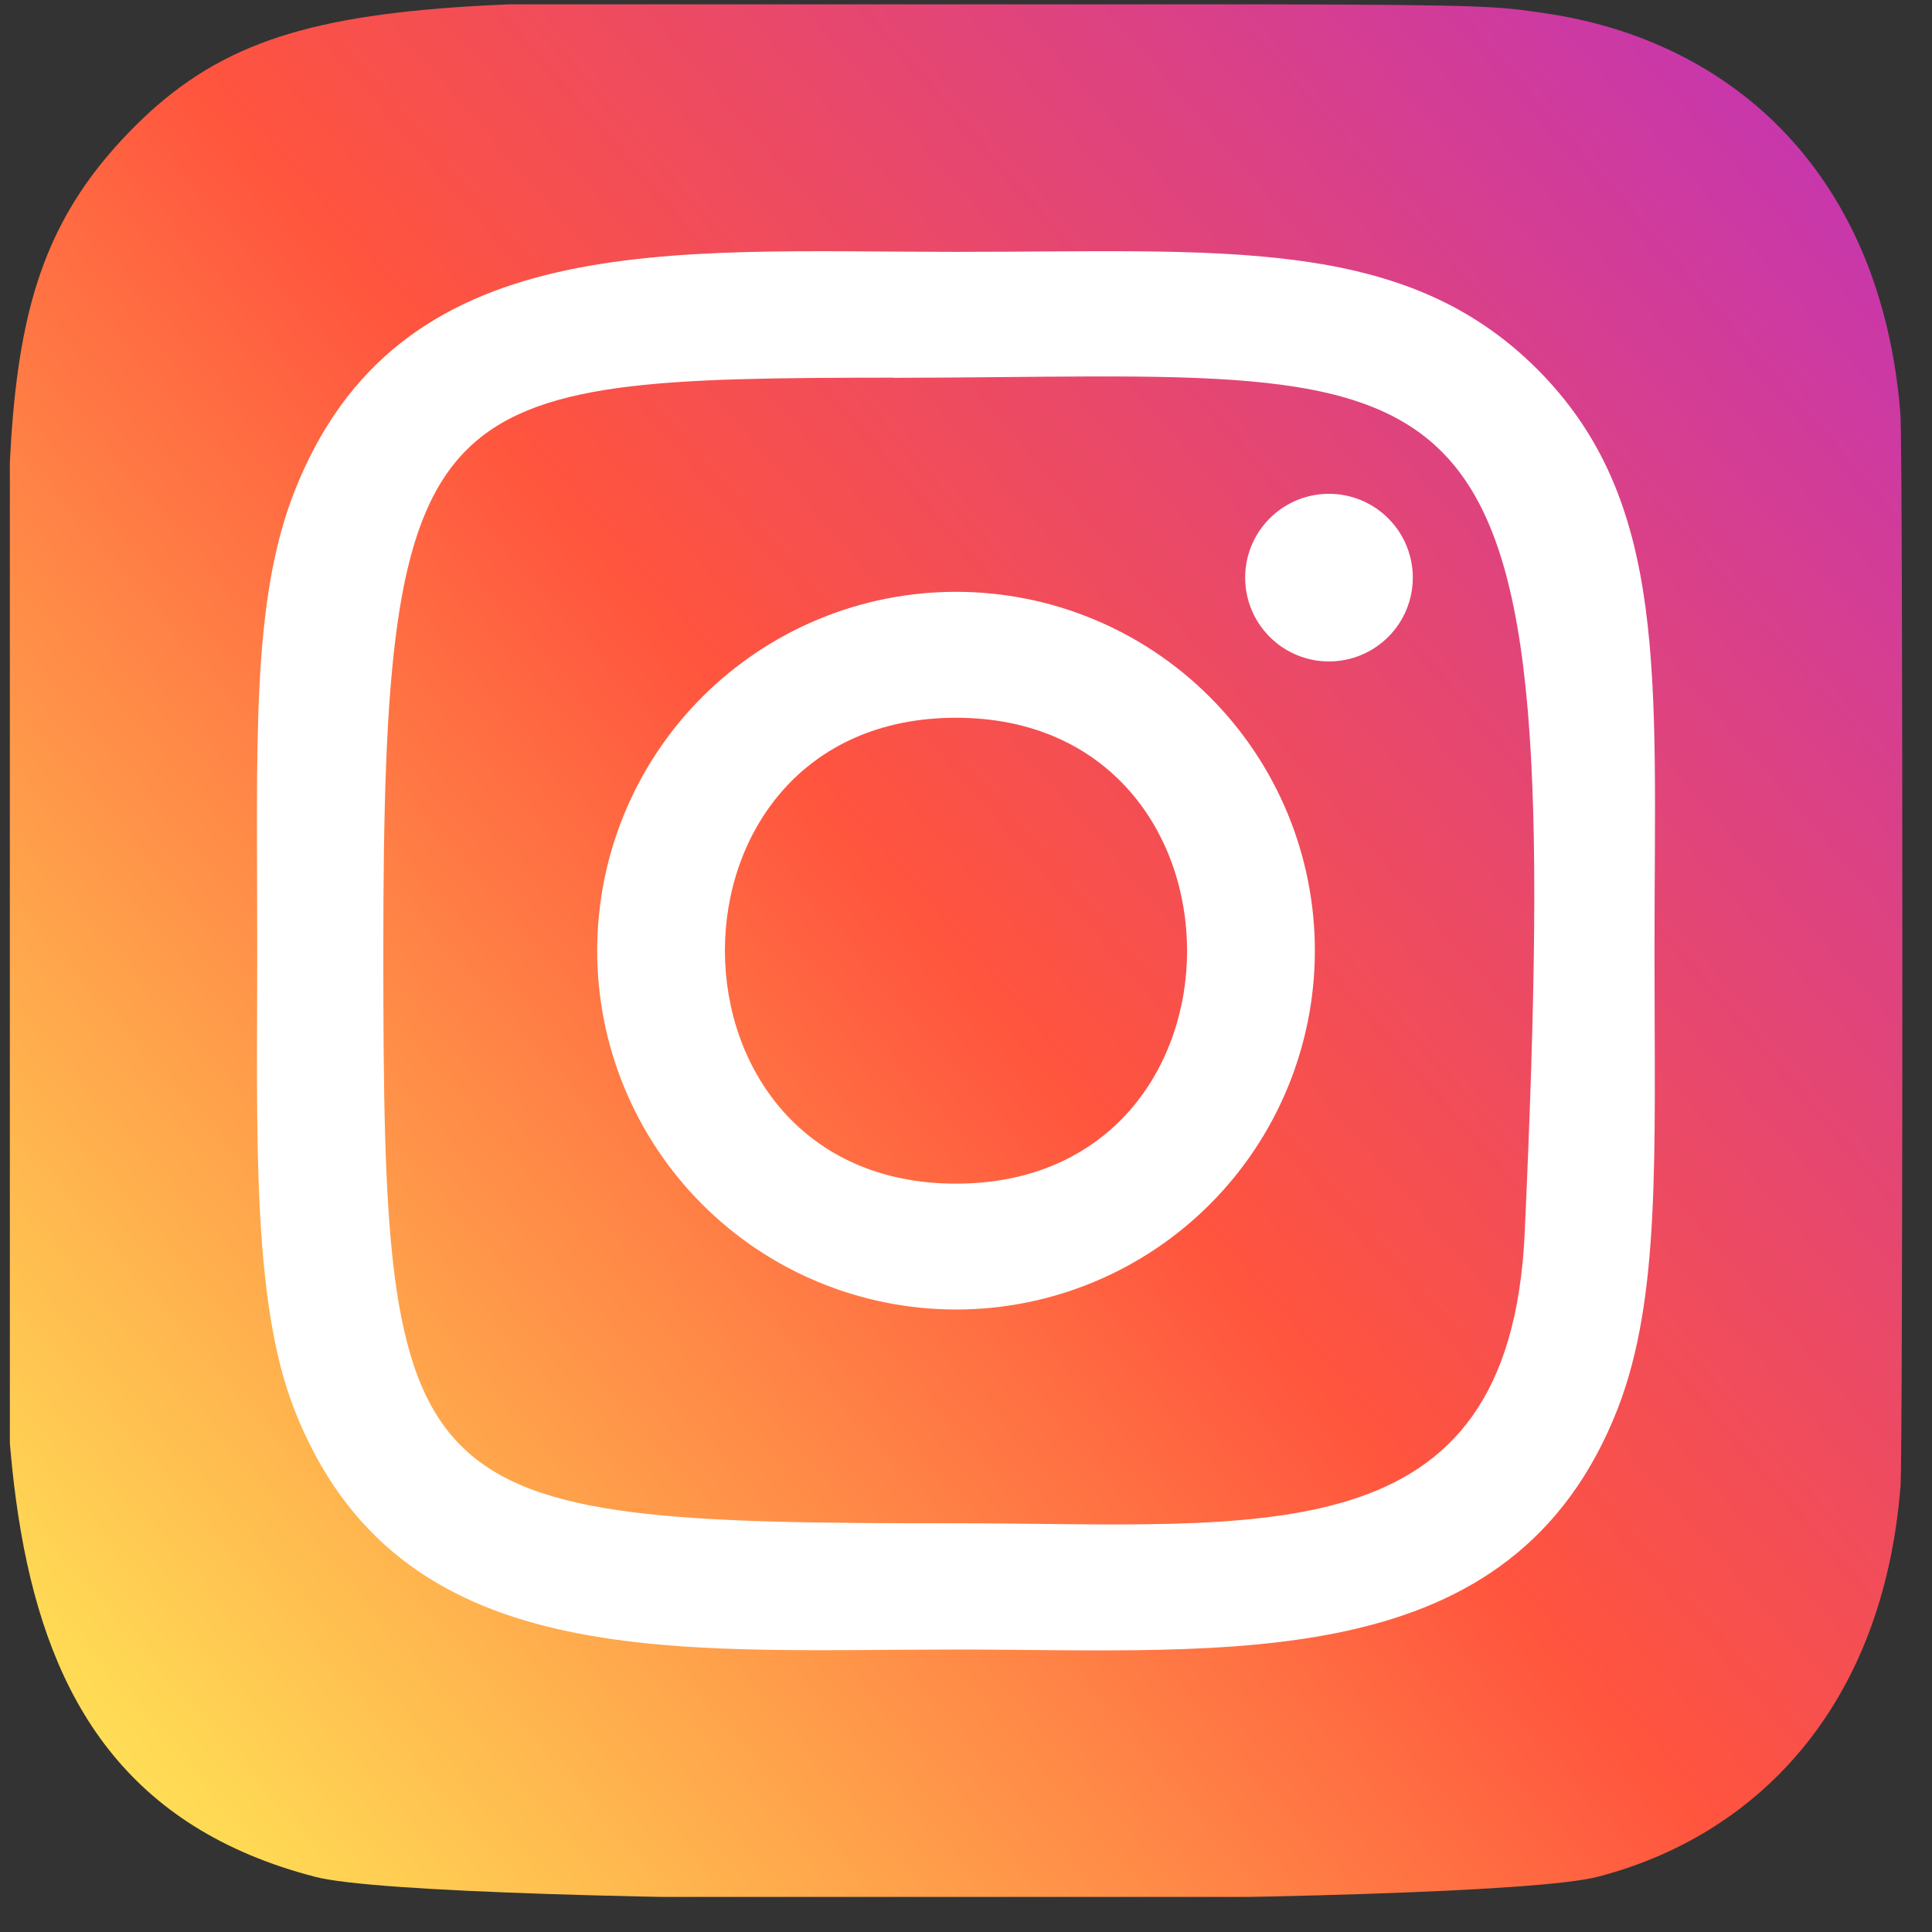 <svg width="49" height="49" viewBox="0 0 49 49" fill="none" xmlns="http://www.w3.org/2000/svg">
<rect x="0" y="0" width="49" height="49" fill="#333333" stroke="none"/>
<g clip-path="url(#clip0_1337_49668)">
<path d="M3.25 3.376C-0.522 7.294 0.25 11.456 0.25 24.1C0.25 34.6 -1.582 45.126 8.006 47.604C11 48.374 37.528 48.374 40.518 47.6C44.51 46.57 47.758 43.332 48.202 37.686C48.264 36.898 48.264 11.316 48.2 10.512C47.728 4.498 44.026 1.032 39.148 0.33C38.03 0.168 37.806 0.12 32.07 0.11C11.724 0.12 7.264 -0.786 3.25 3.376Z" fill="url(#paint0_linear_1337_49668)"/>
<path d="M24.246 6.388C16.984 6.388 10.088 5.742 7.454 12.502C6.366 15.294 6.524 18.92 6.524 24.112C6.524 28.668 6.378 32.95 7.454 35.72C10.082 42.484 17.034 41.836 24.242 41.836C31.196 41.836 38.366 42.56 41.032 35.72C42.122 32.9 41.962 29.328 41.962 24.112C41.962 17.188 42.344 12.718 38.986 9.362C35.586 5.962 30.988 6.388 24.238 6.388H24.246ZM22.658 9.582C37.806 9.558 39.734 7.874 38.67 31.268C38.292 39.542 31.992 38.634 24.248 38.634C10.128 38.634 9.722 38.23 9.722 24.104C9.722 9.814 10.842 9.59 22.658 9.578V9.582ZM33.706 12.524C33.142 12.524 32.601 12.748 32.203 13.147C31.804 13.545 31.58 14.086 31.58 14.65C31.58 15.214 31.804 15.755 32.203 16.153C32.601 16.552 33.142 16.776 33.706 16.776C34.27 16.776 34.81 16.552 35.209 16.153C35.608 15.755 35.832 15.214 35.832 14.65C35.832 14.086 35.608 13.545 35.209 13.147C34.81 12.748 34.27 12.524 33.706 12.524ZM24.246 15.01C23.051 15.01 21.867 15.246 20.763 15.703C19.659 16.161 18.656 16.831 17.811 17.676C16.104 19.383 15.146 21.698 15.146 24.112C15.146 26.526 16.105 28.84 17.812 30.547C19.519 32.254 21.834 33.212 24.248 33.212C26.662 33.212 28.976 32.253 30.683 30.546C32.389 28.839 33.348 26.524 33.348 24.11C33.348 21.696 32.389 19.381 30.681 17.675C28.975 15.968 26.66 15.01 24.246 15.01ZM24.246 18.204C32.056 18.204 32.066 30.02 24.246 30.02C16.438 30.02 16.426 18.204 24.246 18.204Z" fill="white"/>
</g>
<defs>
<linearGradient id="paint0_linear_1337_49668" x1="3.342" y1="45.044" x2="47.953" y2="6.434" gradientUnits="userSpaceOnUse">
<stop stop-color="#FFDD55"/>
<stop offset="0.5" stop-color="#FF543E"/>
<stop offset="1" stop-color="#C837AB"/>
</linearGradient>
<clipPath id="clip0_1337_49668">
<rect width="48" height="48" fill="white" transform="translate(0.25 0.11)"/>
</clipPath>
</defs>
</svg>
